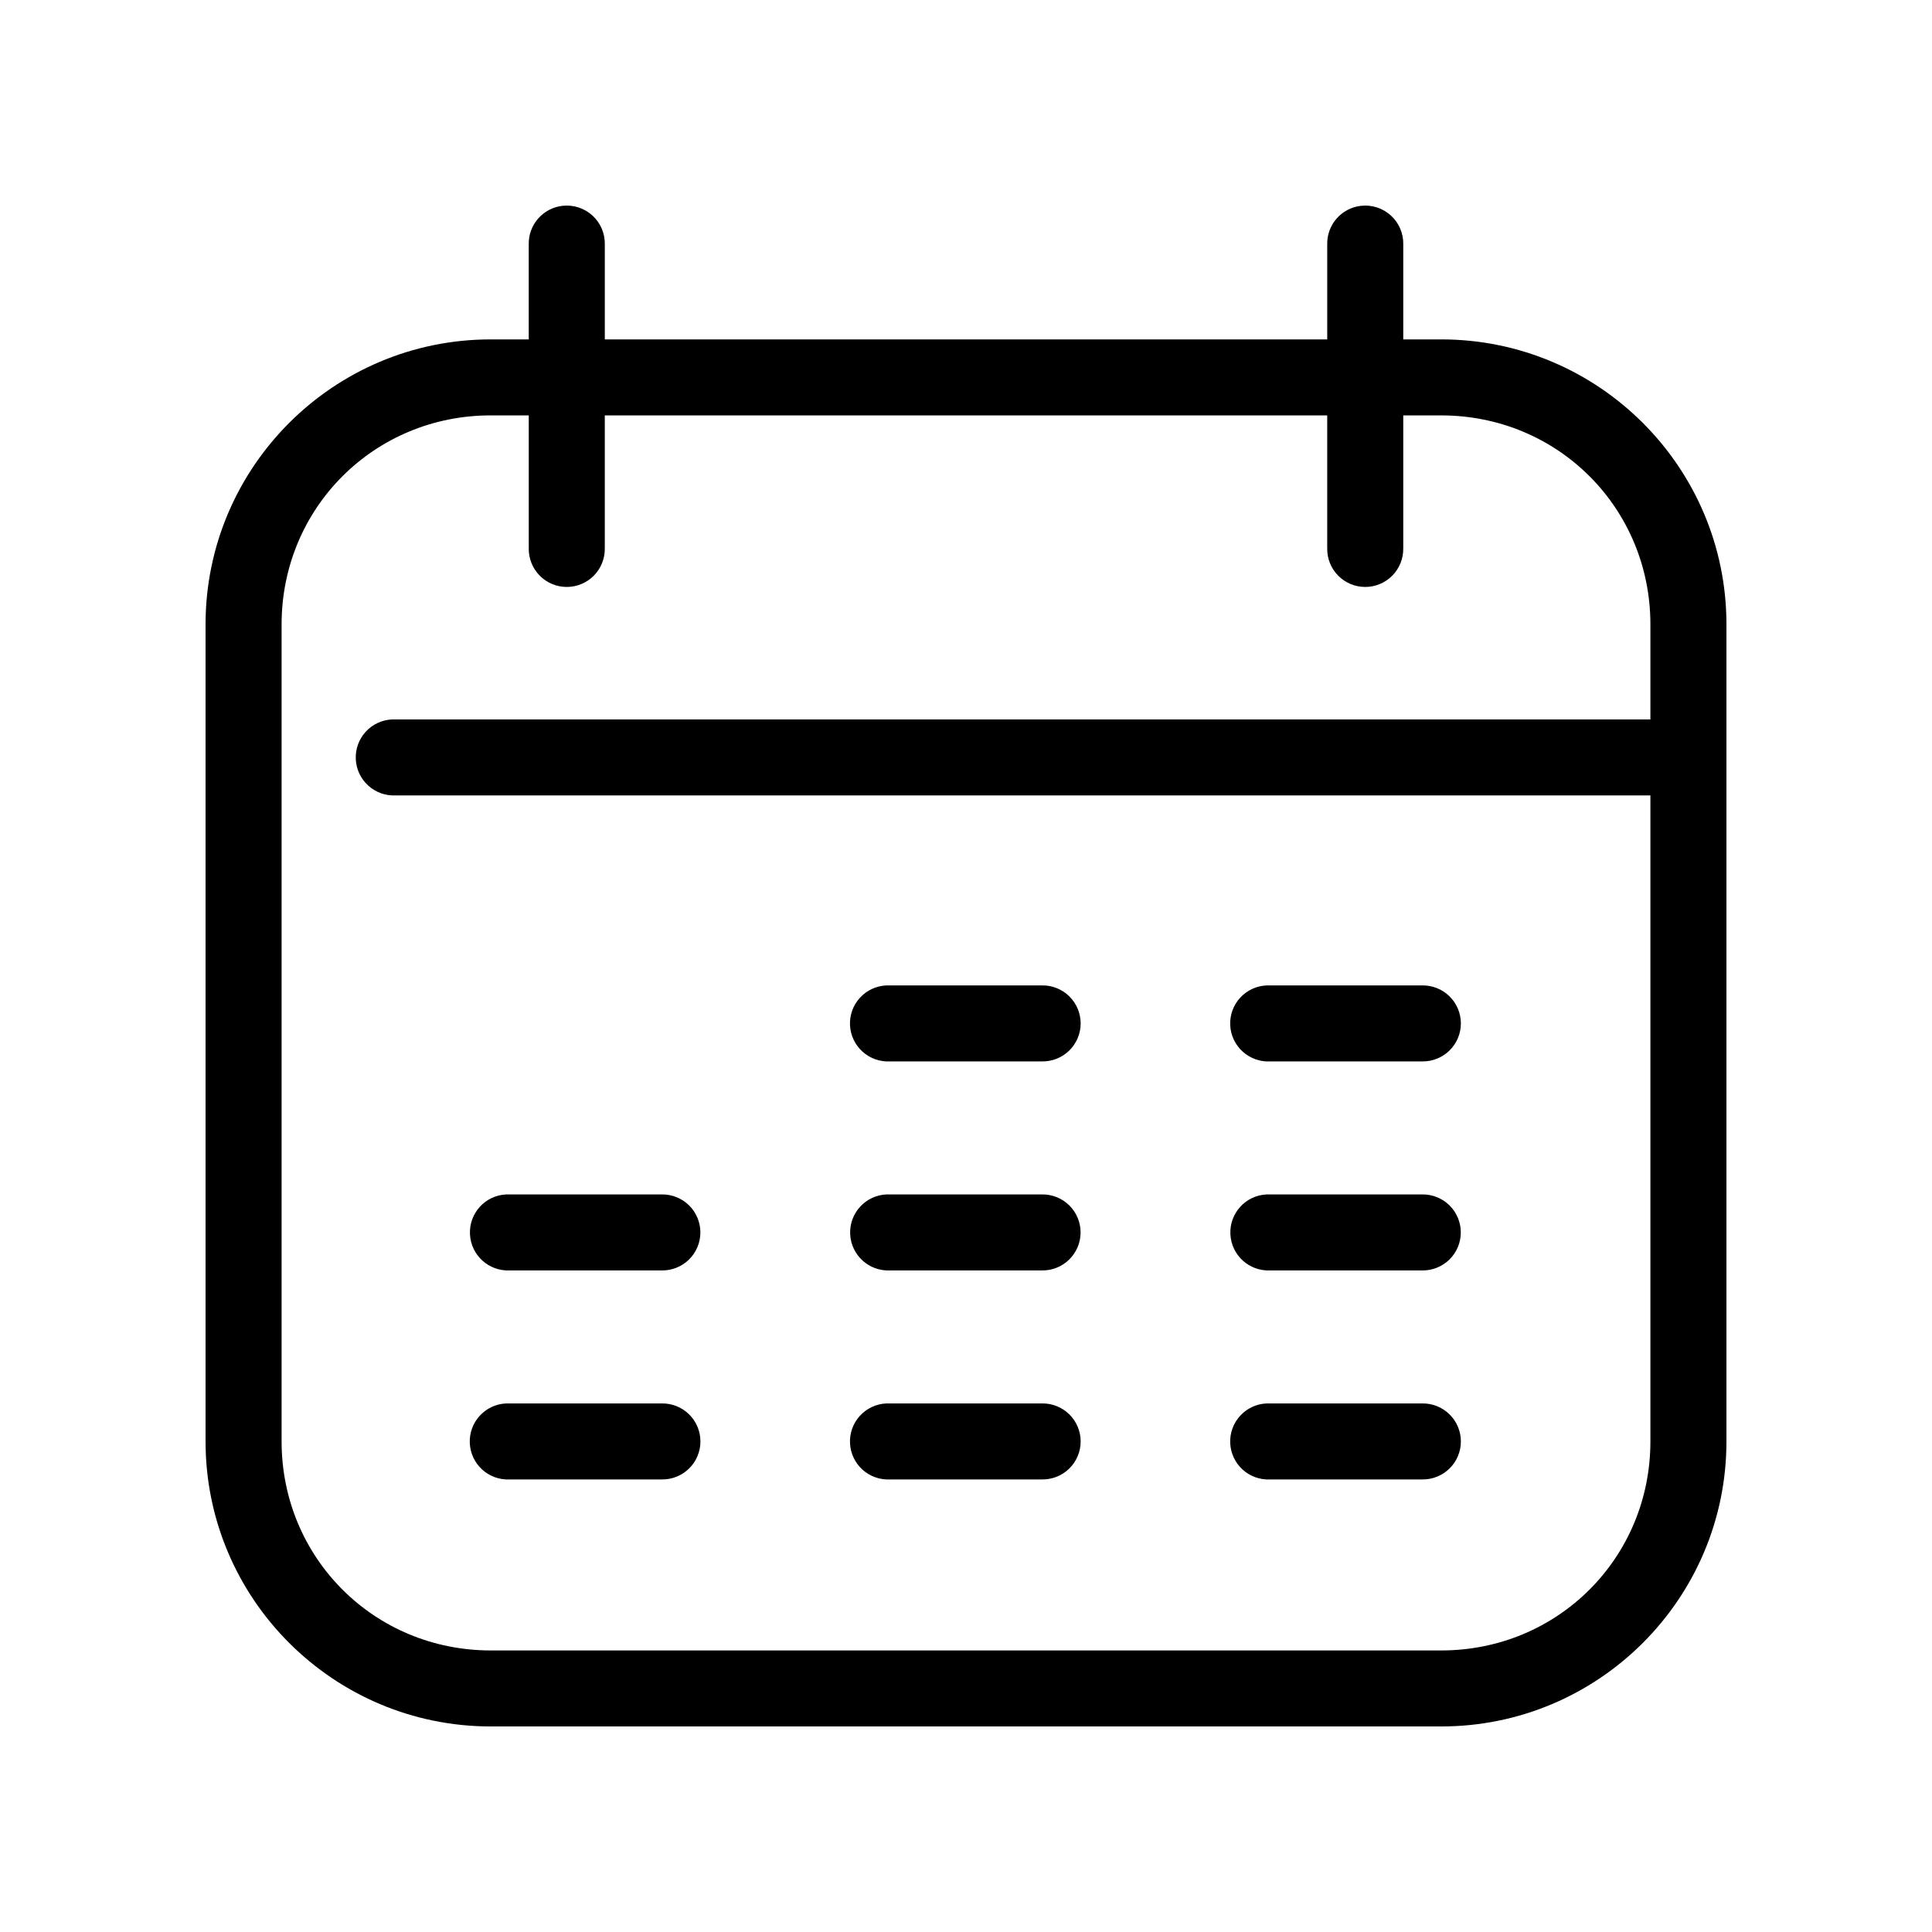 <?xml version="1.0" encoding="UTF-8"?>
<!-- Uploaded to: SVG Repo, www.svgrepo.com, Generator: SVG Repo Mixer Tools -->
<svg fill="#000000" width="800px" height="800px" version="1.1" viewBox="144 144 512 512" xmlns="http://www.w3.org/2000/svg">
 <path d="m293.1 198.54c-5.191 0.57-9.086 5.008-8.977 10.227v25.176h-10.078c-41.691 0-75.57 33.859-75.57 75.531v216.52c0 41.668 33.879 75.531 75.57 75.531h251.91c41.691 0 75.57-33.859 75.57-75.531v-216.52c0-41.668-33.879-75.531-75.57-75.531h-10.078v-25.176h0.004c0.062-2.898-1.129-5.684-3.269-7.644-2.141-1.957-5.023-2.898-7.91-2.582-5.191 0.57-9.086 5.008-8.973 10.227v25.176h-191.45v-25.176c0.062-2.898-1.129-5.684-3.269-7.644-2.141-1.957-5.023-2.898-7.906-2.582zm-19.051 55.547h10.078v35.246h-0.004c-0.035 2.695 1.008 5.297 2.902 7.215 1.895 1.918 4.477 3 7.176 3 2.695 0 5.281-1.082 7.176-3s2.938-4.519 2.898-7.215v-35.246h191.45v35.246c-0.039 2.695 1.008 5.297 2.898 7.215 1.895 1.918 4.481 3 7.176 3 2.699 0 5.285-1.082 7.176-3 1.895-1.918 2.941-4.519 2.902-7.215v-35.246h10.078c30.875 0 55.418 24.531 55.418 55.391v25.176h-332.52c-0.316-0.016-0.629-0.016-0.945 0-2.676 0.121-5.195 1.297-7 3.277-1.805 1.977-2.746 4.59-2.621 7.266 0.125 2.676 1.309 5.188 3.293 6.988 1.98 1.801 4.598 2.738 7.273 2.609h332.52v171.2c0 30.859-24.543 55.391-55.418 55.391h-251.91c-30.875 0-55.418-24.527-55.418-55.391v-216.52c0-30.859 24.543-55.391 55.418-55.391zm104.86 151.06c-2.68 0.113-5.207 1.289-7.016 3.269-1.812 1.977-2.758 4.594-2.633 7.273s1.312 5.195 3.301 6.996c1.988 1.801 4.613 2.738 7.293 2.602h40.305c2.695 0.039 5.297-1.004 7.219-2.898 1.922-1.891 3.008-4.477 3.008-7.172 0-2.699-1.086-5.281-3.008-7.176-1.922-1.891-4.523-2.938-7.219-2.894h-40.305c-0.316-0.016-0.633-0.016-0.945 0zm100.76 0c-2.68 0.113-5.207 1.289-7.016 3.269-1.812 1.977-2.758 4.594-2.633 7.273s1.312 5.195 3.301 6.996c1.988 1.801 4.613 2.738 7.293 2.602h40.305c2.695 0.039 5.297-1.004 7.219-2.898 1.926-1.891 3.008-4.477 3.008-7.172 0-2.699-1.082-5.281-3.008-7.176-1.922-1.891-4.523-2.938-7.219-2.894h-40.305c-0.316-0.016-0.633-0.016-0.945 0zm-201.52 55.391v-0.004c-5.566 0.262-9.867 4.981-9.605 10.543 0.262 5.562 4.984 9.859 10.551 9.598h40.305c2.695 0.035 5.289-1.008 7.207-2.902 1.918-1.891 3-4.473 3-7.168 0-2.691-1.082-5.273-3-7.168-1.918-1.891-4.512-2.938-7.207-2.902h-40.305c-0.316-0.016-0.633-0.016-0.945 0zm100.76 0v-0.004c-5.566 0.262-9.867 4.981-9.605 10.543s4.984 9.859 10.551 9.598h40.305c2.695 0.035 5.289-1.008 7.207-2.902 1.918-1.891 3-4.473 3-7.168 0-2.691-1.082-5.273-3-7.168-1.918-1.891-4.512-2.938-7.207-2.902h-40.305c-0.316-0.016-0.633-0.016-0.945 0zm100.76 0v-0.004c-5.566 0.262-9.867 4.981-9.605 10.543 0.262 5.562 4.984 9.859 10.551 9.598h40.305c2.695 0.035 5.289-1.008 7.207-2.902 1.922-1.891 3-4.473 3-7.168 0-2.691-1.078-5.273-3-7.168-1.918-1.891-4.512-2.938-7.207-2.902h-40.305c-0.316-0.016-0.633-0.016-0.945 0zm-201.52 55.391v-0.004c-2.68 0.113-5.207 1.289-7.016 3.269-1.812 1.977-2.758 4.598-2.633 7.273 0.125 2.68 1.312 5.199 3.301 7 1.988 1.801 4.613 2.734 7.293 2.598h40.305c2.695 0.039 5.297-1.004 7.219-2.894 1.922-1.895 3.004-4.481 3.004-7.176 0-2.699-1.082-5.281-3.004-7.176-1.922-1.891-4.523-2.934-7.219-2.894h-40.305c-0.316-0.016-0.633-0.016-0.945 0zm100.76 0v-0.004c-2.68 0.113-5.207 1.289-7.016 3.269-1.812 1.977-2.758 4.598-2.633 7.273 0.125 2.68 1.312 5.199 3.301 7 1.988 1.801 4.613 2.734 7.293 2.598h40.305c2.695 0.039 5.297-1.004 7.219-2.894 1.922-1.895 3.008-4.481 3.008-7.176 0-2.699-1.086-5.281-3.008-7.176-1.922-1.891-4.523-2.934-7.219-2.894h-40.305c-0.316-0.016-0.633-0.016-0.945 0zm100.76 0v-0.004c-2.68 0.113-5.207 1.289-7.016 3.269-1.812 1.977-2.758 4.598-2.633 7.273 0.125 2.68 1.312 5.199 3.301 7 1.988 1.801 4.613 2.734 7.293 2.598h40.305c2.695 0.039 5.297-1.004 7.219-2.894 1.926-1.895 3.008-4.481 3.008-7.176 0-2.699-1.082-5.281-3.008-7.176-1.922-1.891-4.523-2.934-7.219-2.894h-40.305c-0.316-0.016-0.633-0.016-0.945 0z"/>
</svg>